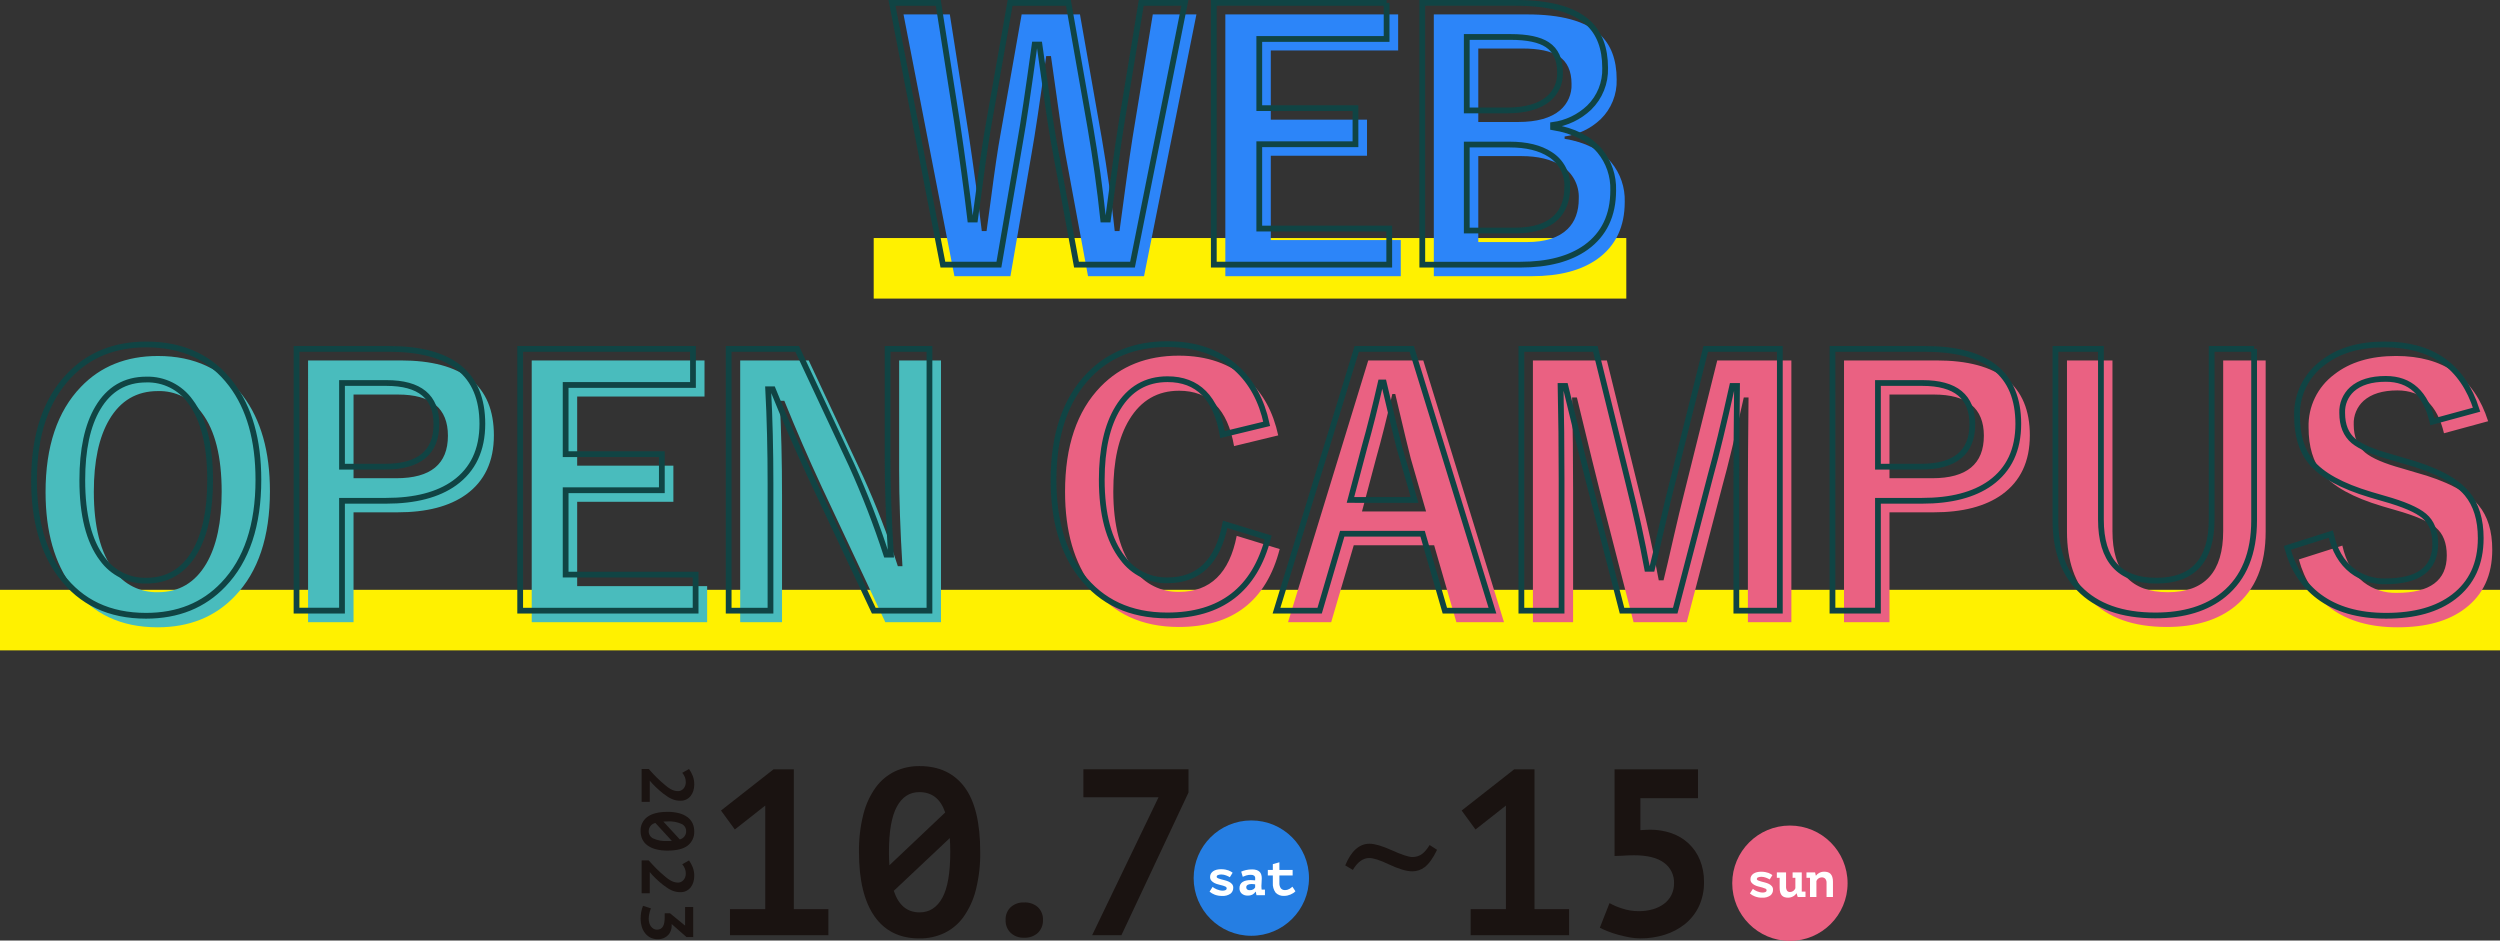 <?xml version="1.0" encoding="utf-8"?>
<!-- Generator: Adobe Illustrator 27.8.1, SVG Export Plug-In . SVG Version: 6.00 Build 0)  -->
<svg version="1.1" id="レイヤー_1" xmlns="http://www.w3.org/2000/svg" xmlns:xlink="http://www.w3.org/1999/xlink" x="0px"
	 y="0px" viewBox="0 0 867 326.176" style="enable-background:new 0 0 867 326.176;" xml:space="preserve">
<rect x="0" y="0" width="867" height="326.176" fill="#333333" stroke="none"/>
<style type="text/css">
	.st0{fill:#FFF100;}
	.st1{fill:#2C85F9;}
	.st2{fill:#EA6182;}
	.st3{fill:#49BCBD;}
	.st4{fill:none;stroke:#104444;stroke-width:2;}
	.st5{fill:#1A1311;}
	.st6{fill:#257EE3;}
	.st7{fill:#FFFFFF;}
	.st8{enable-background:new    ;}
</style>
<g id="グループ_1232" transform="translate(-527 -14930.451)">
	<rect id="長方形_613" x="830" y="15013" class="st0" width="261" height="21"/>
	<rect id="長方形_612" x="527" y="15135" class="st0" width="867" height="21"/>
	<g id="グループ_1197" transform="translate(-9 -513)">
		<path id="パス_3068" class="st1" d="M950.917,15448.451l-18.167,90.777h-19.424l-7.826-42.275
			c-0.876-4.723-2.552-16.072-5.027-34.049h-1.657c-2.211,16.072-3.887,27.271-5.028,33.596l-7.37,42.729h-19.424l-17.653-90.777
			H865.4l6.513,41.418c1.828,12.226,3.351,23.461,4.57,33.706h1.657c0.381-2.59,0.895-6.361,1.542-11.312
			c1.295-9.94,2.38-17.291,3.256-22.052l7.37-41.761h20.224l7.6,43.132c1.867,10.854,3.352,21.519,4.456,31.992h1.657
			c0.381-2.628,1.181-8.551,2.4-17.768c0.8-5.866,1.524-10.837,2.171-14.91l6.97-42.447L950.917,15448.451z M1020.875,15448.451
			v12.511h-44.161v23.994h33.363v12.511h-33.363v29.25h45.075v12.512h-60.842v-90.777H1020.875z M1033.247,15448.451h32.392
			c11.654,0,19.976,2.247,24.965,6.741c4.037,3.617,6.056,8.893,6.056,15.824c0.161,5.163-1.849,10.157-5.542,13.769
			c-3.439,3.26-7.815,5.358-12.511,6v0.8c7.16,1.181,12.549,3.903,16.167,8.169c3.178,3.849,4.843,8.723,4.685,13.711
			c0,8.646-3.142,15.234-9.426,19.768c-5.6,4-13.179,6-22.737,6h-34.049V15448.451z M1048.671,15460.276v25.479h13.829
			c6.475,0,11.312-1.352,14.511-4.056c2.676-2.265,4.152-5.64,4-9.142c0-4.456-1.467-7.655-4.4-9.6
			c-2.704-1.79-6.951-2.685-12.74-2.685L1048.671,15460.276z M1048.671,15497.581v29.819h16.853c6.322,0,11.026-1.505,14.111-4.514
			c2.59-2.552,3.885-6.075,3.885-10.568c0.203-4.566-2.067-8.888-5.941-11.312c-3.504-2.285-8.189-3.428-14.054-3.428
			L1048.671,15497.581z"/>
		<path id="パス_3070" class="st2" d="M979.285,15594.444l-15.311,3.713c-2.247-12.8-8.608-19.2-19.081-19.2
			c-7.427,0-13.16,3.313-17.2,9.94c-3.733,6.094-5.6,14.396-5.6,24.907c0,11.959,2.418,21.042,7.255,27.25
			c3.631,4.922,9.424,7.776,15.539,7.655c10.817,0,17.483-6.475,20-19.424l14.913,4.577c-4.647,18.015-16.32,27.021-35.02,27.021
			c-12.8,0-22.759-4.627-29.878-13.882c-6.361-8.267-9.541-19.273-9.541-33.021c0-15.806,4.113-27.955,12.34-36.448
			c6.97-7.16,15.996-10.74,27.079-10.74c9.826,0,17.824,2.78,23.994,8.341C974.029,15579.896,977.533,15586.332,979.285,15594.444z
			 M1029.59,15568.451l27.993,90.778h-16.51l-7.712-26.681h-27.879l-7.827,26.679h-14.967l27.821-90.776H1029.59z
			 M1030.561,15620.838l-5.313-18.399c-0.685-2.587-2.475-10.033-5.37-22.339h-1.028c-1.943,8.494-3.809,15.901-5.6,22.224
			l-4.913,18.51L1030.561,15620.838z M1157.248,15568.451v90.778h-15.082v-45.876c0-7.008,0.076-17.69,0.229-32.049h-1.657
			c-2.933,13.179-5.428,23.48-7.484,30.907l-12.283,47.017h-18.452l-11.94-46.445c-0.723-2.742-3.294-13.235-7.712-31.479h-1.657
			c0.229,10.513,0.343,21.271,0.343,32.278v45.646h-13.94v-90.777h25.651l11.426,46.331c2.59,10.321,4.78,20.3,6.57,29.936h1.657
			c0.647-2.552,1.866-7.77,3.656-15.652c1.295-5.675,2.418-10.359,3.371-14.055l11.6-46.56H1157.248z M1175.504,15568.451h32.049
			c21.595,0,32.392,8.664,32.392,25.994c0,9.026-3.218,15.862-9.655,20.509c-5.751,4.113-13.653,6.17-23.708,6.17h-15.31v38.1
			H1175.5L1175.504,15568.451z M1191.272,15580.277v29.022h14.854c11.921,0,17.881-4.913,17.881-14.739
			c0-9.521-5.77-14.281-17.31-14.281L1191.272,15580.277z M1321.729,15568.451v59.414c0,11.426-3.504,20.014-10.512,25.765
			c-5.903,4.837-13.825,7.255-23.766,7.255c-11.54,0-20.338-3.123-26.394-9.369c-5.485-5.674-8.227-13.558-8.227-23.65v-59.414
			h15.77v59.185c0,14.13,6.4,21.195,19.2,21.195c12.8,0,19.2-7.065,19.2-21.195v-59.185H1321.729z M1398.885,15589.532l-15.31,4.168
			c-2.361-9.903-7.75-14.854-16.167-14.854c-5.103,0-9.007,1.2-11.711,3.601c-2.305,2.099-3.56,5.112-3.428,8.227
			c0,4.267,1.314,7.504,3.942,9.712c2.4,1.98,6.647,3.809,12.74,5.484l4.8,1.428c10.626,2.895,17.9,6.685,21.823,11.369
			c3.161,3.809,4.742,8.95,4.742,15.425c0,8.8-3.123,15.579-9.369,20.338c-5.715,4.381-13.523,6.571-23.425,6.571
			c-9.559,0-17.31-2.209-23.251-6.627c-5.37-4-9.045-9.637-11.026-16.91l15.082-4.8c1.257,5.6,3.713,9.827,7.37,12.683
			c3.288,2.519,7.343,3.829,11.483,3.713c11.578,0,17.367-4.322,17.367-12.968c0-4.342-1.276-7.579-3.828-9.712
			c-2.475-2.095-7.103-4.095-13.882-6l-4.685-1.371c-10.093-3.005-17.025-6.832-20.796-11.48c-3.161-3.885-4.741-9.161-4.741-15.827
			c-0.213-7.221,3.114-14.091,8.912-18.4c5.446-4.267,12.587-6.399,21.423-6.399
			C1383.441,15566.905,1394.086,15574.449,1398.885,15589.532L1398.885,15589.532z"/>
		<path id="パス_3069" class="st3" d="M590.763,15566.908c12.683,0,22.509,4.608,29.479,13.825
			c6.246,8.267,9.369,19.292,9.369,33.077c0,15.806-4.056,27.937-12.168,36.392c-6.856,7.198-15.788,10.798-26.795,10.798
			c-12.683,0-22.509-4.627-29.479-13.882c-6.246-8.266-9.369-19.271-9.369-33.019c0-15.805,4.075-27.954,12.226-36.447
			C570.882,15570.489,579.794,15566.908,590.763,15566.908z M590.763,15579.076c-7.351,0-12.968,3.294-16.853,9.883
			c-3.58,6.056-5.37,14.396-5.37,25.022c0,12.073,2.304,21.156,6.913,27.25c3.532,4.91,9.264,7.755,15.311,7.6
			c7.313,0,12.913-3.313,16.8-9.94c3.542-6.055,5.313-14.357,5.313-24.907c0-12.149-2.285-21.252-6.855-27.309
			C602.518,15581.76,596.797,15578.911,590.763,15579.076L590.763,15579.076z M642.839,15568.45h32.049
			c21.595,0,32.392,8.664,32.392,25.994c0,9.026-3.218,15.862-9.655,20.509c-5.751,4.113-13.653,6.17-23.708,6.17h-15.311v38.1
			h-15.768L642.839,15568.45z M658.607,15580.276v29.023h14.854c11.921,0,17.881-4.913,17.881-14.739
			c0-9.521-5.77-14.281-17.31-14.281L658.607,15580.276z M780.324,15568.45v12.512h-44.161v23.994h33.363v12.511h-33.363v29.25
			h45.075v12.511H720.4v-90.776L780.324,15568.45z M862.336,15568.45v90.777h-19.31l-21.995-46.787
			c-4.687-10.094-9.029-20.092-13.025-29.993h-1.6c0.533,10.055,0.8,20.985,0.8,32.792v43.988H792.7v-90.776h23.766l18.853,40.219
			c4.591,10.145,8.614,20.538,12.048,31.13h1.6c-0.762-12.34-1.143-23.423-1.143-33.249v-38.1L862.336,15568.45z"/>
		<path id="パス_3067" class="st4" d="M946.917,15444.451l-18.167,90.777h-19.424l-7.826-42.275
			c-0.876-4.723-2.552-16.072-5.027-34.049h-1.657c-2.211,16.072-3.887,27.271-5.028,33.596l-7.37,42.729h-19.424l-17.653-90.777
			H861.4l6.513,41.418c1.828,12.226,3.351,23.461,4.57,33.706h1.657c0.381-2.59,0.895-6.361,1.542-11.312
			c1.295-9.94,2.38-17.291,3.256-22.052l7.37-41.761h20.224l7.6,43.132c1.867,10.854,3.352,21.519,4.456,31.992h1.657
			c0.381-2.628,1.181-8.551,2.4-17.768c0.8-5.866,1.524-10.837,2.171-14.91l6.97-42.447L946.917,15444.451z M1016.875,15444.451
			v12.511h-44.161v23.994h33.363v12.511h-33.363v29.25h45.075v12.512h-60.842v-90.777H1016.875z M1029.247,15444.451h32.392
			c11.654,0,19.976,2.247,24.965,6.741c4.037,3.617,6.056,8.893,6.056,15.824c0.161,5.163-1.849,10.157-5.542,13.769
			c-3.439,3.26-7.815,5.358-12.511,6v0.8c7.16,1.181,12.549,3.903,16.167,8.169c3.178,3.849,4.843,8.723,4.685,13.711
			c0,8.646-3.142,15.234-9.426,19.768c-5.6,4-13.179,6-22.737,6h-34.049V15444.451z M1044.671,15456.276v25.479h13.829
			c6.475,0,11.312-1.352,14.511-4.056c2.676-2.265,4.152-5.64,4-9.142c0-4.456-1.467-7.655-4.4-9.6
			c-2.704-1.79-6.951-2.685-12.74-2.685L1044.671,15456.276z M1044.671,15493.581v29.819h16.853c6.322,0,11.026-1.505,14.111-4.514
			c2.59-2.552,3.885-6.075,3.885-10.568c0.203-4.566-2.067-8.888-5.941-11.312c-3.504-2.285-8.189-3.428-14.054-3.428
			L1044.671,15493.581z M586.763,15562.908c12.683,0,22.509,4.608,29.479,13.825c6.246,8.267,9.369,19.292,9.369,33.077
			c0,15.806-4.056,27.937-12.168,36.392c-6.856,7.198-15.788,10.798-26.795,10.798c-12.683,0-22.509-4.627-29.479-13.882
			c-6.246-8.266-9.369-19.271-9.369-33.019c0-15.805,4.075-27.954,12.226-36.447
			C566.882,15566.489,575.794,15562.908,586.763,15562.908z M586.763,15575.076c-7.351,0-12.968,3.294-16.853,9.883
			c-3.58,6.056-5.37,14.396-5.37,25.022c0,12.073,2.304,21.156,6.913,27.25c3.532,4.91,9.264,7.755,15.311,7.6
			c7.313,0,12.913-3.313,16.8-9.94c3.542-6.055,5.313-14.357,5.313-24.907c0-12.149-2.285-21.252-6.855-27.309
			C598.518,15577.76,592.797,15574.911,586.763,15575.076L586.763,15575.076z M638.839,15564.45h32.049
			c21.595,0,32.392,8.664,32.392,25.994c0,9.026-3.218,15.862-9.655,20.509c-5.751,4.113-13.653,6.17-23.708,6.17h-15.311v38.1
			h-15.768L638.839,15564.45z M654.607,15576.276v29.023h14.854c11.921,0,17.881-4.913,17.881-14.739
			c0-9.521-5.77-14.281-17.31-14.281L654.607,15576.276z M776.324,15564.45v12.512h-44.161v23.994h33.363v12.511h-33.363v29.25
			h45.075v12.511H716.4v-90.776L776.324,15564.45z M858.336,15564.45v90.777h-19.31l-21.995-46.787
			c-4.687-10.094-9.029-20.092-13.025-29.993h-1.6c0.533,10.055,0.8,20.985,0.8,32.792v43.988H788.7v-90.776h23.766l18.853,40.219
			c4.591,10.145,8.614,20.538,12.048,31.13h1.6c-0.762-12.34-1.143-23.423-1.143-33.249v-38.1L858.336,15564.45z M975.285,15590.444
			l-15.311,3.713c-2.247-12.8-8.608-19.2-19.081-19.2c-7.427,0-13.16,3.313-17.2,9.94c-3.733,6.094-5.6,14.396-5.6,24.907
			c0,11.959,2.418,21.042,7.255,27.25c3.631,4.922,9.424,7.776,15.539,7.655c10.817,0,17.483-6.475,20-19.424l14.913,4.577
			c-4.647,18.015-16.32,27.021-35.02,27.021c-12.8,0-22.759-4.627-29.878-13.882c-6.361-8.267-9.541-19.273-9.541-33.021
			c0-15.806,4.113-27.955,12.34-36.448c6.97-7.16,15.996-10.74,27.079-10.74c9.826,0,17.824,2.78,23.994,8.341
			C970.029,15575.896,973.533,15582.332,975.285,15590.444z M1025.59,15564.451l27.993,90.778h-16.51l-7.712-26.681h-27.879
			l-7.827,26.679h-14.967l27.821-90.776H1025.59z M1026.561,15616.838l-5.313-18.399c-0.685-2.587-2.475-10.033-5.37-22.339h-1.028
			c-1.943,8.494-3.809,15.901-5.6,22.224l-4.913,18.51L1026.561,15616.838z M1153.248,15564.451v90.778h-15.082v-45.876
			c0-7.008,0.076-17.69,0.229-32.049h-1.657c-2.933,13.179-5.428,23.48-7.484,30.907l-12.283,47.017h-18.452l-11.94-46.445
			c-0.723-2.742-3.294-13.235-7.712-31.479h-1.657c0.229,10.513,0.343,21.271,0.343,32.278v45.646h-13.94v-90.777h25.651
			l11.426,46.331c2.59,10.321,4.78,20.3,6.57,29.936h1.657c0.647-2.552,1.866-7.77,3.656-15.652
			c1.295-5.675,2.418-10.359,3.371-14.055l11.6-46.56H1153.248z M1171.504,15564.451h32.049c21.595,0,32.392,8.664,32.392,25.994
			c0,9.026-3.218,15.862-9.655,20.509c-5.751,4.113-13.653,6.17-23.708,6.17h-15.31v38.1H1171.5L1171.504,15564.451z
			 M1187.272,15576.277v29.022h14.854c11.921,0,17.881-4.913,17.881-14.739c0-9.521-5.77-14.281-17.31-14.281L1187.272,15576.277z
			 M1317.729,15564.451v59.414c0,11.426-3.504,20.014-10.512,25.765c-5.903,4.837-13.825,7.255-23.766,7.255
			c-11.54,0-20.338-3.123-26.394-9.369c-5.485-5.674-8.227-13.558-8.227-23.65v-59.414h15.77v59.185c0,14.13,6.4,21.195,19.2,21.195
			c12.8,0,19.2-7.065,19.2-21.195v-59.185H1317.729z M1394.885,15585.532l-15.31,4.168c-2.361-9.903-7.75-14.854-16.167-14.854
			c-5.103,0-9.007,1.2-11.711,3.601c-2.305,2.099-3.56,5.112-3.428,8.227c0,4.267,1.314,7.504,3.942,9.712
			c2.4,1.98,6.647,3.809,12.74,5.484l4.8,1.428c10.626,2.895,17.9,6.685,21.823,11.369c3.161,3.809,4.742,8.95,4.742,15.425
			c0,8.8-3.123,15.579-9.369,20.338c-5.715,4.381-13.523,6.571-23.425,6.571c-9.559,0-17.31-2.209-23.251-6.627
			c-5.37-4-9.045-9.637-11.026-16.91l15.082-4.8c1.257,5.6,3.713,9.827,7.37,12.683c3.288,2.519,7.343,3.829,11.483,3.713
			c11.578,0,17.367-4.322,17.367-12.968c0-4.342-1.276-7.579-3.828-9.712c-2.475-2.095-7.103-4.095-13.882-6l-4.685-1.371
			c-10.093-3.005-17.025-6.832-20.796-11.48c-3.161-3.885-4.741-9.161-4.741-15.827c-0.213-7.221,3.114-14.091,8.912-18.4
			c5.446-4.267,12.587-6.399,21.423-6.399C1379.441,15562.905,1390.086,15570.449,1394.885,15585.532L1394.885,15585.532z"/>
	</g>
</g>
<g id="グループ_1229_00000098908758277492712700000001567300835865800630_" transform="translate(749.211 15196)">
	<path id="パス_815_00000129183868819218002610000016852397115542937984_" class="st5" d="M-496.053-14880.721h12.231v-35.912
		l-10.551,8.3l-4.8-6.574l18.226-14.3h7.034v48.487h11.991v9.039h-34.131V-14880.721z"/>
	<path id="パス_816_00000177477831727393538290000015744220350041655222_" class="st5" d="M-451.314-14900.525
		c-0.069-4.411,0.442-8.812,1.52-13.091c0.83-3.35,2.286-6.511,4.293-9.318c1.721-2.359,3.995-4.262,6.621-5.541
		c2.685-1.257,5.62-1.889,8.585-1.847c6.74,0,11.929,2.422,15.568,7.266c3.639,4.845,5.458,12.355,5.457,22.534
		c0.071,4.44-0.441,8.871-1.525,13.177c-0.835,3.36-2.291,6.534-4.293,9.358c-1.72,2.387-4.01,4.306-6.66,5.582
		c-2.7,1.255-5.648,1.887-8.625,1.849c-6.794,0-11.983-2.559-15.567-7.676s-5.376-12.547-5.377-22.289 M-440.925-14900.521
		c0,0.82,0.013,1.601,0.039,2.34c0.026,0.74,0.066,1.492,0.119,2.257l19.348-18.309c-1.587-4.705-4.573-7.059-8.96-7.059
		c-3.383,0-5.987,1.684-7.81,5.051s-2.735,8.607-2.735,15.72 M-419.661-14900.521c0-0.874-0.014-1.707-0.041-2.5
		c-0.025-0.794-0.066-1.574-0.117-2.34l-19.425,18.299c1.639,4.98,4.626,7.472,8.96,7.472c3.382,0,5.998-1.67,7.849-5.008
		s2.776-8.646,2.776-15.927"/>
	<path id="パス_817_00000073685992857807436680000015295407064765278378_" class="st5" d="M-400.464-14876.956
		c-0.082-1.663,0.559-3.28,1.758-4.437c1.273-1.13,2.937-1.718,4.637-1.639c1.752-0.098,3.474,0.49,4.8,1.639
		c1.199,1.156,1.84,2.773,1.759,4.437c0.075,1.674-0.566,3.301-1.763,4.475c-1.315,1.173-3.041,1.777-4.8,1.68
		c-1.707,0.078-3.376-0.526-4.637-1.68c-1.195-1.175-1.834-2.802-1.758-4.476"/>
	<path id="パス_818_00000155853352497640725890000015582310757835773073_" class="st5" d="M-370.453-14871.681l23.021-47.828
		h-26.057v-9.7h36.45v8.053l-23.261,49.474L-370.453-14871.681z"/>
	<path id="パス_820_00000054246260818265676100000009717577445798056064_" class="st5" d="M-239.188-14880.721h12.231v-35.912
		l-10.551,8.3l-4.8-6.574l18.227-14.3h7.034v48.487h11.991v9.039h-34.132V-14880.721z"/>
	<path id="パス_821_00000127027396670952556100000001150832963958465441_" class="st5" d="M-180.882-14880.008
		c1.648,0.016,3.291-0.206,4.876-0.657c1.396-0.391,2.709-1.03,3.877-1.889c1.075-0.803,1.949-1.843,2.556-3.039
		c0.629-1.276,0.944-2.685,0.919-4.106c0.104-2.801-1.201-5.468-3.475-7.106c-2.319-1.725-5.797-2.587-10.433-2.587
		c-0.585,0-1.265,0.015-2.039,0.042c-0.774,0.028-1.507,0.069-2.2,0.122c-0.8,0.056-1.626,0.083-2.478,0.083v-30.062h28.935v10.021
		h-19.98v11.087c0.428,0.001,0.855-0.026,1.279-0.082c0.372,0,0.731-0.012,1.079-0.042c0.348-0.029,0.651-0.04,0.92-0.04
		c2.527-0.022,5.04,0.381,7.434,1.191c2.227,0.756,4.27,1.974,5.994,3.574c1.726,1.618,3.077,3.594,3.958,5.789
		c0.954,2.39,1.43,4.943,1.4,7.516c0.063,2.93-0.538,5.836-1.758,8.5c-1.123,2.373-2.763,4.464-4.8,6.119
		c-2.089,1.677-4.475,2.944-7.034,3.737c-2.768,0.863-5.653,1.292-8.553,1.271c-1.261-0.008-2.519-0.132-3.757-0.369
		c-1.333-0.246-2.639-0.546-3.916-0.899c-1.207-0.331-2.395-0.729-3.558-1.191c-1.093-0.438-2.012-0.849-2.758-1.23l3.358-8.546
		c1.337,0.739,2.744,1.346,4.2,1.809c1.916,0.661,3.929,0.994,5.956,0.986"/>
	<path id="パス_822_00000125585049960615707290000005479228055107720885_" class="st5" d="M-526.691-14917.922v-11.394h2.478
		c0.17,0.2,0.4,0.461,0.677,0.768c0.277,0.306,0.6,0.649,0.958,1.032c0.358,0.384,0.749,0.79,1.175,1.215
		c0.426,0.424,0.869,0.842,1.328,1.252c0.647,0.579,1.234,1.086,1.762,1.521c0.473,0.394,0.974,0.752,1.5,1.072
		c0.432,0.266,0.896,0.476,1.38,0.626c0.452,0.135,0.921,0.202,1.392,0.2c0.346-0.001,0.688-0.079,1-0.229
		c0.325-0.154,0.616-0.372,0.856-0.64c0.256-0.288,0.455-0.621,0.587-0.983c0.149-0.404,0.223-0.833,0.218-1.265
		c0.008-0.57-0.088-1.136-0.281-1.672c-0.228-0.572-0.548-1.103-0.946-1.572l2.351-1.328c0.524,0.741,0.957,1.543,1.289,2.388
		c0.365,0.968,0.543,1.995,0.524,3.028c0.003,0.714-0.1,1.425-0.306,2.108c-0.191,0.646-0.499,1.252-0.907,1.788
		c-0.846,1.105-2.172,1.738-3.564,1.699c-0.51,0.004-1.02-0.043-1.521-0.141c-0.482-0.098-0.952-0.243-1.405-0.434
		c-0.502-0.214-0.985-0.471-1.443-0.767c-0.495-0.315-1.032-0.693-1.611-1.136c-0.443-0.342-0.89-0.713-1.341-1.112
		c-0.451-0.399-0.882-0.795-1.291-1.188c-0.408-0.391-0.791-0.777-1.148-1.162c-0.357-0.385-0.656-0.729-0.895-1.034v7.357
		L-526.691-14917.922z"/>
	<path id="パス_823_00000058550421403261218020000002853136589271207561_" class="st5" d="M-517.723-14914.448
		c1.374-0.021,2.744,0.143,4.074,0.486c1.045,0.268,2.03,0.733,2.9,1.372c0.738,0.556,1.33,1.282,1.725,2.117
		c0.392,0.861,0.588,1.799,0.575,2.744c0.104,1.928-0.741,3.785-2.262,4.974c-1.507,1.163-3.845,1.744-7.012,1.744
		c-1.382,0.022-2.762-0.142-4.1-0.488c-1.05-0.268-2.039-0.733-2.914-1.372c-0.746-0.555-1.343-1.285-1.737-2.127
		c-0.391-0.866-0.587-1.808-0.575-2.758c-0.104-1.957,0.796-3.832,2.388-4.976c1.593-1.146,3.905-1.718,6.937-1.719
		 M-517.724-14904.334c0.272,0,0.531,0,0.779-0.01c0.248-0.011,0.489-0.023,0.728-0.039l-5.7-6.208
		c-1.357,0.28-2.329,1.478-2.325,2.863c-0.009,1.067,0.598,2.044,1.558,2.509c1.556,0.694,3.257,0.998,4.957,0.886
		 M-517.727-14911.127c-0.255,0-0.5,0-0.728,0.012c-0.228,0.012-0.464,0.021-0.7,0.038l5.7,6.183c1.319-0.312,2.238-1.508,2.2-2.862
		c0.011-1.069-0.604-2.047-1.572-2.5c-1.537-0.68-3.215-0.979-4.892-0.874"/>
	<path id="パス_824_00000049179435962149415080000007974652201312858290_" class="st5" d="M-526.691-14886.209v-11.395h2.478
		c0.17,0.2,0.4,0.461,0.677,0.768c0.277,0.306,0.6,0.649,0.958,1.032c0.358,0.384,0.749,0.79,1.175,1.215
		c0.426,0.424,0.869,0.842,1.328,1.252c0.647,0.58,1.234,1.087,1.762,1.521c0.473,0.394,0.974,0.752,1.5,1.072
		c0.432,0.266,0.896,0.477,1.38,0.626c0.452,0.135,0.921,0.202,1.392,0.2c0.346-0.001,0.688-0.079,1-0.229
		c0.325-0.154,0.616-0.371,0.856-0.639c0.256-0.288,0.455-0.621,0.587-0.983c0.149-0.404,0.223-0.833,0.218-1.265
		c0.008-0.569-0.088-1.136-0.281-1.672c-0.228-0.572-0.548-1.103-0.946-1.572l2.351-1.329c0.524,0.741,0.957,1.543,1.289,2.389
		c0.365,0.967,0.543,1.994,0.524,3.027c0.003,0.714-0.1,1.425-0.306,2.108c-0.191,0.646-0.499,1.252-0.907,1.788
		c-0.846,1.105-2.172,1.738-3.564,1.7c-0.51,0.003-1.02-0.044-1.521-0.142c-0.482-0.098-0.952-0.243-1.405-0.434
		c-0.502-0.214-0.985-0.471-1.443-0.767c-0.495-0.315-1.032-0.693-1.611-1.136c-0.443-0.342-0.89-0.713-1.341-1.112
		c-0.451-0.399-0.882-0.795-1.291-1.188c-0.408-0.391-0.791-0.778-1.148-1.162c-0.357-0.384-0.656-0.729-0.895-1.034v7.357
		L-526.691-14886.209z"/>
	<path id="パス_825_00000097471441635783491420000011738531574155744661_" class="st5" d="M-524.238-14877.392
		c-0.006,0.523,0.067,1.044,0.216,1.545c0.126,0.435,0.333,0.842,0.609,1.2c0.249,0.32,0.561,0.587,0.917,0.781
		c0.348,0.188,0.737,0.284,1.132,0.281c0.449,0.015,0.893-0.097,1.283-0.32c0.349-0.216,0.634-0.521,0.826-0.883
		c0.22-0.423,0.366-0.881,0.432-1.354c0.088-0.566,0.131-1.14,0.128-1.713v-1.431h1.833l5.243,4.293v-6.464h2.81v10.424h-2.325
		l-5.134-4.5v0.588c0.001,0.593-0.104,1.181-0.308,1.737c-0.2,0.556-0.513,1.064-0.919,1.494c-0.433,0.452-0.955,0.809-1.533,1.048
		c-1.518,0.593-3.215,0.521-4.676-0.2c-0.721-0.394-1.352-0.934-1.851-1.585c-0.513-0.677-0.894-1.443-1.124-2.261
		c-0.248-0.855-0.373-1.742-0.371-2.633c-0.001-0.771,0.066-1.54,0.2-2.3c0.136-0.761,0.349-1.506,0.638-2.223l2.759,0.895
		c-0.104,0.201-0.189,0.41-0.255,0.626c-0.086,0.265-0.17,0.562-0.255,0.896c-0.085,0.337-0.151,0.678-0.2,1.021
		c-0.051,0.343-0.077,0.688-0.077,1.034"/>
	<g id="グループ_503_00000134248748114923138840000008826087595564137650_" transform="translate(192.795 19.855)">
		<path id="パス_807_00000054981507442203023190000003239690840165468307_" class="st6" d="M-488.048-14911.325
			c0,11.046-8.954,20-20,20s-20-8.954-20-20s8.954-20,20-20S-488.048-14922.371-488.048-14911.325"/>
		<g id="グループ_502_00000021098827103486275810000004938273176570282897_" transform="translate(4.503 13.51)">
			<path id="パス_808_00000144314410632788436860000010852145648487216311_" class="st7" d="M-521.108-14921.335
				c-0.015-0.257-0.186-0.479-0.43-0.56c-0.34-0.161-0.695-0.291-1.059-0.386c-0.421-0.117-0.882-0.238-1.385-0.363
				c-0.48-0.111-0.945-0.281-1.385-0.505c-0.402-0.204-0.76-0.484-1.055-0.825c-0.296-0.362-0.449-0.821-0.43-1.289
				c-0.009-0.398,0.092-0.791,0.29-1.137c0.198-0.332,0.467-0.616,0.788-0.832c0.364-0.241,0.768-0.417,1.193-0.517
				c0.491-0.121,0.995-0.18,1.5-0.175c0.505-0.006,1.01,0.034,1.508,0.121c0.384,0.071,0.762,0.172,1.13,0.301
				c0.288,0.103,0.564,0.237,0.823,0.399c0.229,0.147,0.423,0.276,0.587,0.394l-0.964,1.56c-0.175-0.105-0.375-0.213-0.6-0.323
				c-0.229-0.109-0.468-0.213-0.72-0.306c-0.257-0.096-0.52-0.173-0.788-0.229c-0.268-0.057-0.54-0.086-0.814-0.088
				c-0.406-0.015-0.812,0.051-1.193,0.192c-0.266,0.079-0.45,0.322-0.454,0.6c0,0.211,0.143,0.382,0.428,0.511
				c0.343,0.146,0.697,0.267,1.059,0.357c0.421,0.112,0.883,0.231,1.384,0.358c0.477,0.12,0.941,0.288,1.385,0.5
				c0.404,0.192,0.765,0.465,1.062,0.8c0.294,0.354,0.447,0.804,0.428,1.263c0.034,0.814-0.328,1.594-0.971,2.094
				c-0.851,0.565-1.865,0.833-2.884,0.762c-0.887,0.02-1.77-0.132-2.6-0.447c-0.642-0.246-1.237-0.599-1.761-1.043l1.052-1.646
				c0.189,0.156,0.39,0.3,0.6,0.428c0.27,0.168,0.554,0.312,0.849,0.43c0.328,0.132,0.665,0.24,1.008,0.325
				c0.348,0.085,0.704,0.128,1.062,0.128c0.332,0.009,0.661-0.057,0.964-0.192c0.257-0.109,0.417-0.369,0.4-0.647"/>
			<path id="パス_809_00000174562109370828167790000008031371044516636083_" class="st7" d="M-516.061-14927.084
				c0.523-0.229,1.065-0.411,1.621-0.542c0.716-0.163,1.448-0.239,2.182-0.228c0.525-0.013,1.049,0.062,1.55,0.22
				c0.389,0.122,0.743,0.335,1.034,0.62c0.263,0.272,0.459,0.603,0.571,0.964c0.121,0.409,0.179,0.834,0.173,1.261
				c0,0.6-0.019,1.105-0.061,1.526s-0.061,0.795-0.061,1.12c0,0.248,0.012,0.522,0.035,0.826c0.023,0.161,0.04,0.323,0.051,0.472
				h1.141v1.928h-2.942l-0.232-1.193h-0.086c-0.255,0.385-0.594,0.706-0.992,0.94c-0.534,0.286-1.136,0.423-1.742,0.393
				c-0.755,0.04-1.498-0.21-2.074-0.7c-0.515-0.477-0.794-1.155-0.765-1.856c-0.012-0.439,0.08-0.874,0.269-1.271
				c0.18-0.355,0.45-0.658,0.783-0.877c0.378-0.243,0.797-0.416,1.237-0.508c0.529-0.116,1.069-0.172,1.611-0.166
				c0.22,0,0.441,0.012,0.66,0.035c0.234,0.021,0.519,0.047,0.856,0.069c0.021-0.116,0.032-0.234,0.033-0.353v-0.33
				c0.035-0.361-0.107-0.718-0.381-0.956c-0.337-0.214-0.734-0.315-1.132-0.288c-0.542-0.008-1.081,0.068-1.6,0.224
				c-0.409,0.128-0.81,0.281-1.2,0.458L-516.061-14927.084z M-513.079-14920.652c0.438,0.031,0.875-0.075,1.249-0.306
				c0.248-0.172,0.455-0.396,0.606-0.657v-1.048c-0.115-0.023-0.29-0.052-0.522-0.082c-0.247-0.028-0.495-0.042-0.744-0.042
				c-0.221,0-0.442,0.021-0.659,0.061c-0.204,0.037-0.402,0.102-0.589,0.192c-0.163,0.081-0.304,0.198-0.414,0.343
				c-0.107,0.148-0.163,0.327-0.157,0.51c-0.017,0.282,0.087,0.559,0.285,0.761c0.27,0.206,0.607,0.303,0.945,0.271"/>
			<path id="パス_810_00000141432084497468589650000008612570164389609917_" class="st7" d="M-505.093-14925.753h-1.735v-1.926
				h1.735v-2l2.278-0.647v2.647h4.593v1.928h-4.593v2.507c-0.06,0.689,0.12,1.38,0.508,1.953c0.354,0.41,0.879,0.634,1.42,0.604
				c0.291,0.003,0.581-0.035,0.861-0.114c0.241-0.068,0.472-0.165,0.69-0.287c0.198-0.113,0.387-0.242,0.564-0.387l0.463-0.386
				l1.052,1.576c-0.216,0.249-0.467,0.465-0.746,0.641c-0.306,0.197-0.628,0.366-0.963,0.507c-0.348,0.148-0.709,0.263-1.078,0.345
				c-0.361,0.078-0.73,0.118-1.1,0.12c-1.097,0.082-2.175-0.316-2.954-1.093c-0.744-1-1.096-2.237-0.989-3.479L-505.093-14925.753z"
				/>
		</g>
	</g>
	<g id="グループ_505_00000177478350718505593030000012768350116370113451_" transform="translate(379.577 20.625)">
		<path id="パス_1051_00000127742928671091305610000013812209035434331780_" class="st2" d="M-488.045-14910.324
			c0,11.046-8.954,20-20,20s-20-8.954-20-20s8.954-20,20-20S-488.045-14921.37-488.045-14910.324"/>
		<path id="パス_1052_00000129896900919345001690000006680391669662035389_" class="st7" d="M-516.132-14907.903
			c-0.016-0.249-0.18-0.465-0.417-0.546c-0.333-0.156-0.679-0.281-1.034-0.375c-0.41-0.113-0.859-0.231-1.348-0.352
			c-0.468-0.11-0.92-0.276-1.349-0.493c-0.393-0.197-0.744-0.469-1.033-0.801c-0.288-0.353-0.436-0.799-0.417-1.255
			c-0.008-0.388,0.089-0.771,0.282-1.108c0.192-0.324,0.454-0.602,0.767-0.812c0.355-0.234,0.748-0.403,1.162-0.5
			c0.477-0.117,0.967-0.175,1.459-0.171c0.492-0.006,0.984,0.034,1.468,0.12c0.374,0.066,0.742,0.163,1.1,0.29
			c0.28,0.098,0.548,0.227,0.8,0.384c0.222,0.143,0.413,0.271,0.572,0.384l-0.934,1.509c-0.171-0.101-0.368-0.207-0.59-0.315
			s-0.455-0.209-0.7-0.3c-0.251-0.093-0.508-0.167-0.769-0.222c-0.261-0.057-0.527-0.085-0.794-0.087
			c-0.395-0.014-0.789,0.051-1.16,0.188c-0.259,0.076-0.438,0.312-0.444,0.581c0,0.206,0.14,0.373,0.419,0.5
			c0.334,0.145,0.68,0.262,1.033,0.35c0.41,0.11,0.859,0.226,1.348,0.352c0.465,0.115,0.917,0.278,1.35,0.484
			c0.393,0.188,0.744,0.452,1.033,0.778c0.288,0.344,0.437,0.781,0.419,1.229c0.033,0.793-0.32,1.554-0.949,2.038
			c-0.827,0.553-1.815,0.815-2.807,0.745c-0.865,0.021-1.726-0.128-2.535-0.437c-0.626-0.238-1.206-0.581-1.716-1.016l1.024-1.605
			c0.186,0.153,0.382,0.294,0.588,0.42c0.264,0.163,0.541,0.303,0.829,0.417c0.319,0.129,0.647,0.235,0.982,0.317
			c0.338,0.084,0.685,0.127,1.033,0.128c0.323,0.008,0.643-0.057,0.938-0.188c0.251-0.107,0.408-0.359,0.393-0.632"/>
		<path id="パス_1053_00000033369647954606606110000001643456689242762383_" class="st7" d="M-507.115-14914.083h3.175v6.659h1.3
			v1.875h-2.7l-0.393-1.265h-0.068c-0.289,0.458-0.696,0.829-1.178,1.076c-0.535,0.286-1.134,0.433-1.741,0.426
			c-0.402,0.005-0.802-0.053-1.186-0.171c-0.348-0.106-0.662-0.301-0.914-0.563c-0.274-0.303-0.472-0.665-0.579-1.059
			c-0.15-0.544-0.219-1.107-0.206-1.672v-3.432h-0.973v-1.878h3.191v4.849c-0.041,0.522,0.075,1.045,0.333,1.5
			c0.249,0.322,0.645,0.496,1.051,0.462c0.409,0.003,0.808-0.129,1.135-0.375c0.321-0.231,0.568-0.552,0.709-0.922v-3.637h-0.956
			V-14914.083z"/>
		<path id="パス_1054_00000160168341003877294560000006706214221317275821_" class="st7" d="M-502.304-14914.083h2.989
			l0.255,1.127h0.069c0.3-0.398,0.685-0.725,1.126-0.956c0.541-0.286,1.146-0.427,1.758-0.41c0.402-0.003,0.802,0.055,1.187,0.171
			c0.358,0.106,0.683,0.3,0.947,0.563c0.287,0.303,0.5,0.668,0.623,1.066c0.167,0.538,0.245,1.1,0.231,1.663v5.312h-2.22v-4.85
			c0.05-0.542-0.118-1.082-0.468-1.5c-0.316-0.309-0.745-0.476-1.187-0.462c-0.413-0.002-0.816,0.127-1.151,0.369
			c-0.329,0.22-0.578,0.54-0.71,0.913v5.532h-2.22v-6.659h-1.229L-502.304-14914.083z"/>
	</g>
	<g class="st8">
		<path class="st5" d="M-253.417-14902.944l2.584,1.661c-1.371,2.848-2.805,4.852-4.298,6.012c-1.266,0.967-2.707,1.45-4.324,1.45
			c-1.969,0-4.658-0.8-8.068-2.399c-3.076-1.477-5.362-2.215-6.855-2.215c-2.127,0-4.018,1.371-5.669,4.113l-2.637-1.556
			c2.073-5.01,4.878-7.515,8.411-7.515c1.81,0,4.351,0.738,7.62,2.215c3.55,1.6,5.968,2.399,7.251,2.399
			c1.301,0,2.442-0.369,3.428-1.107C-255.131-14900.536-254.278-14901.556-253.417-14902.944z"/>
	</g>
</g>
</svg>
